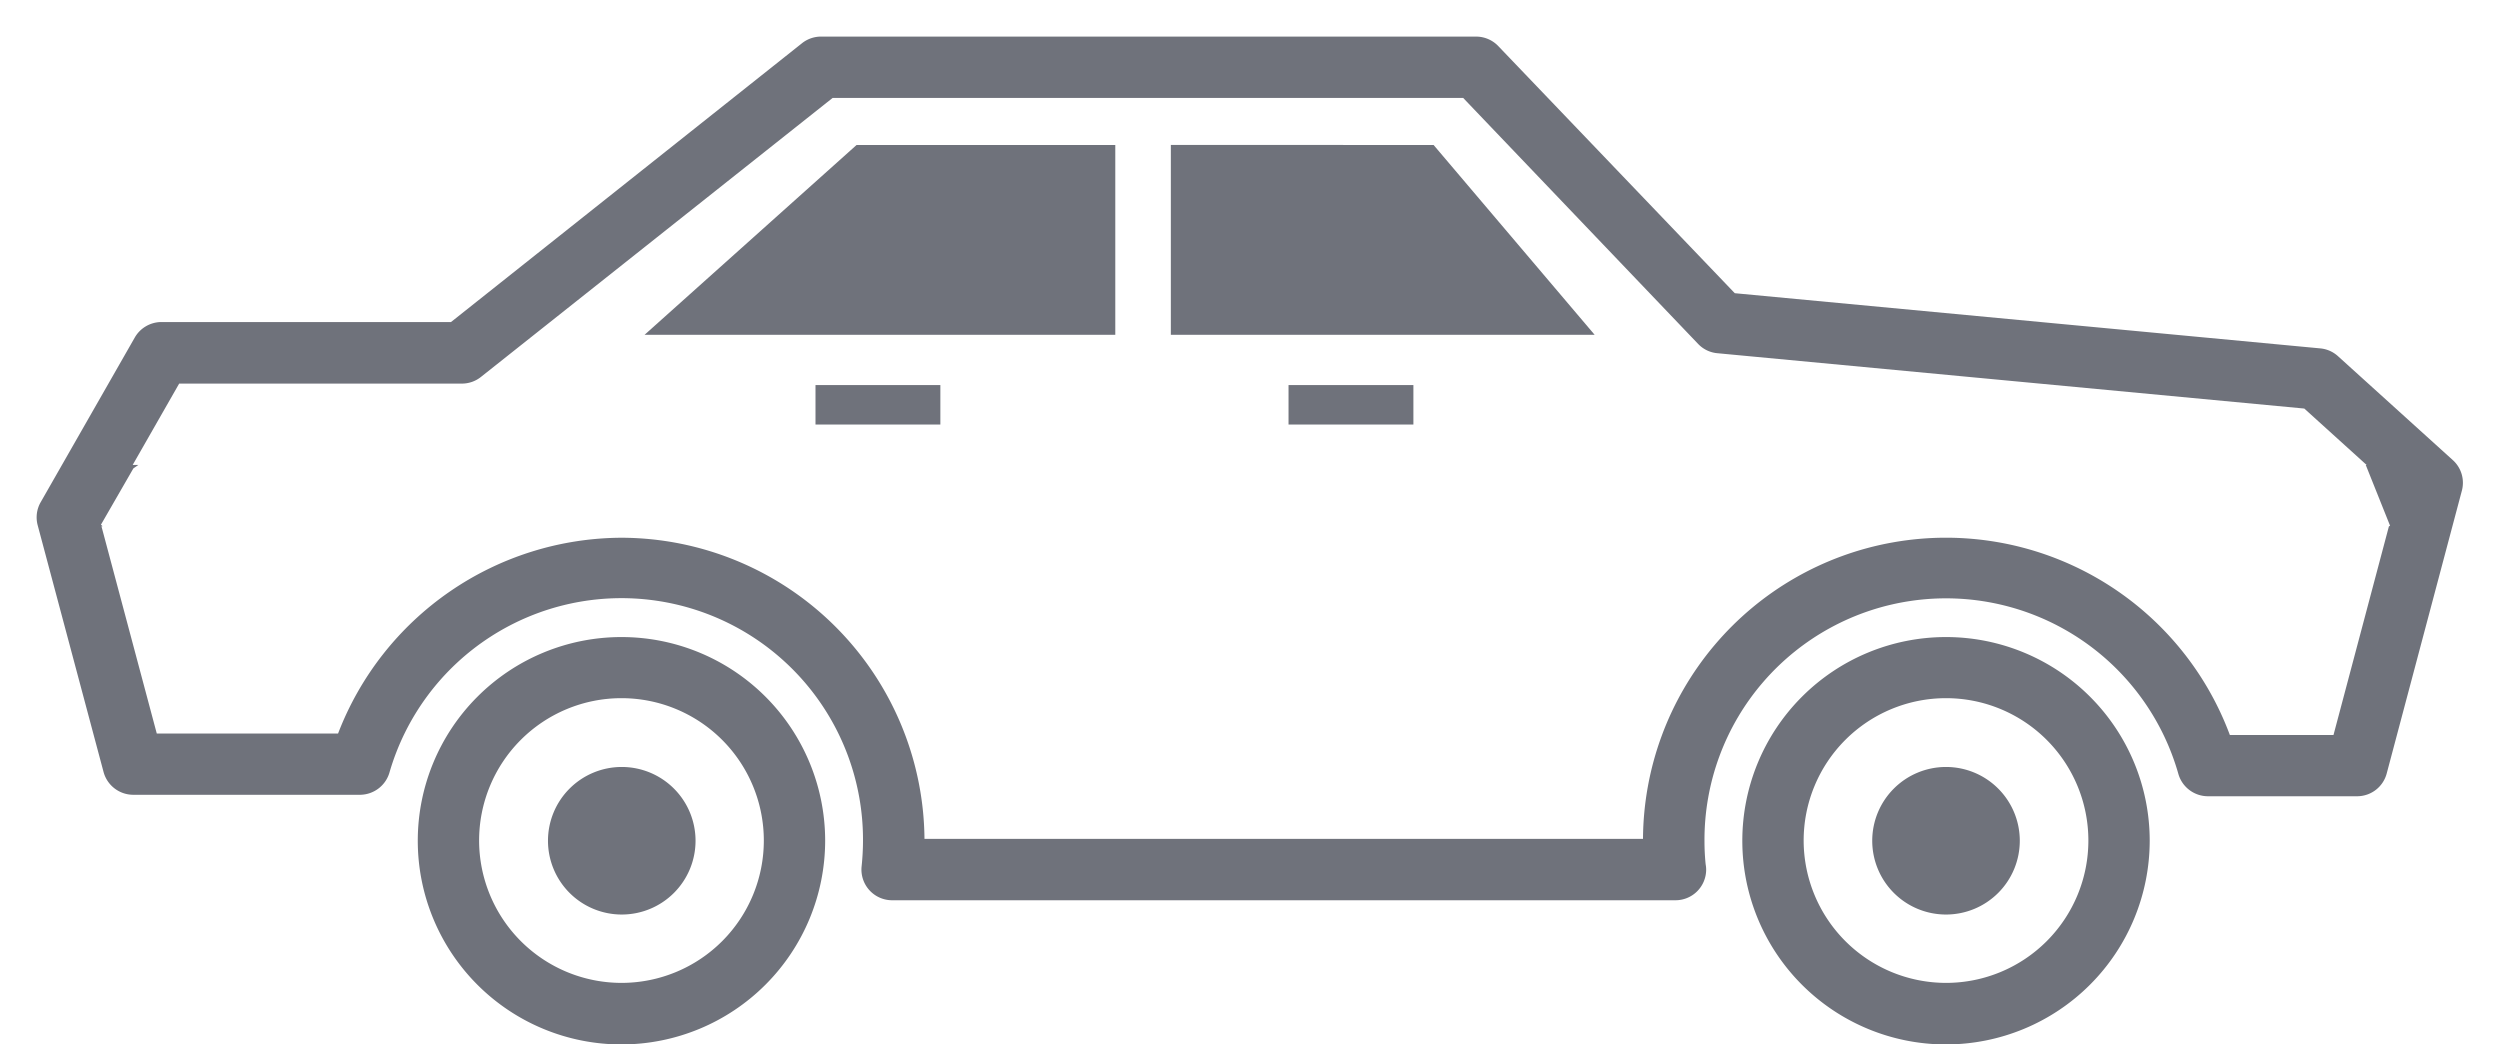 <svg xmlns="http://www.w3.org/2000/svg" width="34.157" height="14.27" viewBox="0 0 34.157 14.27">
    <g data-name="Group 172846">
        <g data-name="Group 172443">
            <path data-name="Path 136682" d="M25.537 34.258a2.783 2.783 0 1 0-2.783 2.783 2.786 2.786 0 0 0 2.783-2.783m-4.728 0a1.945 1.945 0 1 1 1.945 1.942 1.947 1.947 0 0 1-1.945-1.945" transform="translate(-14.263 -22.771)" style="fill:#6f727b"/>
            <path data-name="Path 136683" d="M28.8 39.292a1.008 1.008 0 1 0-1.012 1.008 1.008 1.008 0 0 0 1.012-1.008" transform="translate(-19.297 -27.805)" style="fill:#6f727b"/>
        </g>
        <g data-name="Group 172444">
            <path data-name="Path 136684" d="M94.964 34.258a2.783 2.783 0 1 0-2.783 2.783 2.786 2.786 0 0 0 2.783-2.783m-4.728 0a1.945 1.945 0 1 1 1.945 1.942 1.947 1.947 0 0 1-1.945-1.945" transform="translate(-65.593 -22.771)" style="fill:#6f727b"/>
            <path data-name="Path 136685" d="M98.224 39.292a1.008 1.008 0 1 0-1.008 1.008 1.008 1.008 0 0 0 1.008-1.008" transform="translate(-70.628 -27.805)" style="fill:#6f727b"/>
        </g>
        <path data-name="Rectangle 67471" transform="translate(11.142 5.261)" style="fill:#6f727b" d="M0 0h1.706v.539H0z"/>
        <path data-name="Rectangle 67472" transform="translate(17.605 5.261)" style="fill:#6f727b" d="M0 0h1.706v.539H0z"/>
        <path data-name="Subtraction 1" d="M22.387 11.8h-10.7a.419.419 0 0 1-.417-.463 3.435 3.435 0 0 0 .019-.349 3.3 3.3 0 0 0-6.471-.929.422.422 0 0 1-.4.3h-3.1a.421.421 0 0 1-.405-.311l-.9-3.371a.416.416 0 0 1 .041-.316l1.284-2.247A.421.421 0 0 1 1.7 3.9h3.96l4.8-3.813A.42.42 0 0 1 10.728 0h8.94a.419.419 0 0 1 .3.129L23.2 3.506l8 .754a.417.417 0 0 1 .242.107l1.568 1.419a.417.417 0 0 1 .124.418l-1.027 3.864a.418.418 0 0 1-.4.311h-2.045a.421.421 0 0 1-.4-.3 3.3 3.3 0 0 0-6.476.911c0 .105.005.212.016.319a.41.41 0 0 1 .007.074.419.419 0 0 1-.422.417zM7.988 6.847a4.151 4.151 0 0 1 4.141 4.114h9.817a4.139 4.139 0 0 1 8.018-1.419h1.416l.757-2.85.016-.009-.332-.83h.012l-.019-.017-.833-.754-8.018-.756A.414.414 0 0 1 22.7 4.2L19.489.838h-8.615L6.069 4.65a.416.416 0 0 1-.261.091H1.946l-.635 1.111h.078L1.32 5.9l-.443.769.023.021H.884l.756 2.832h2.477a4.166 4.166 0 0 1 3.871-2.675z" transform="translate(.502 .5)" style="stroke:transparent;stroke-miterlimit:10;fill:#6f727b"/>
        <path data-name="Path 136687" d="M59.442 5.678v2.594h5.79l-2.2-2.593z" transform="translate(-43.445 -3.698)" style="fill:#6f727b"/>
        <path data-name="Path 136688" d="M31.863 8.272h6.431V5.679h-3.535z" transform="translate(-23.056 -3.698)" style="fill:#6f727b"/>
    </g>
</svg>